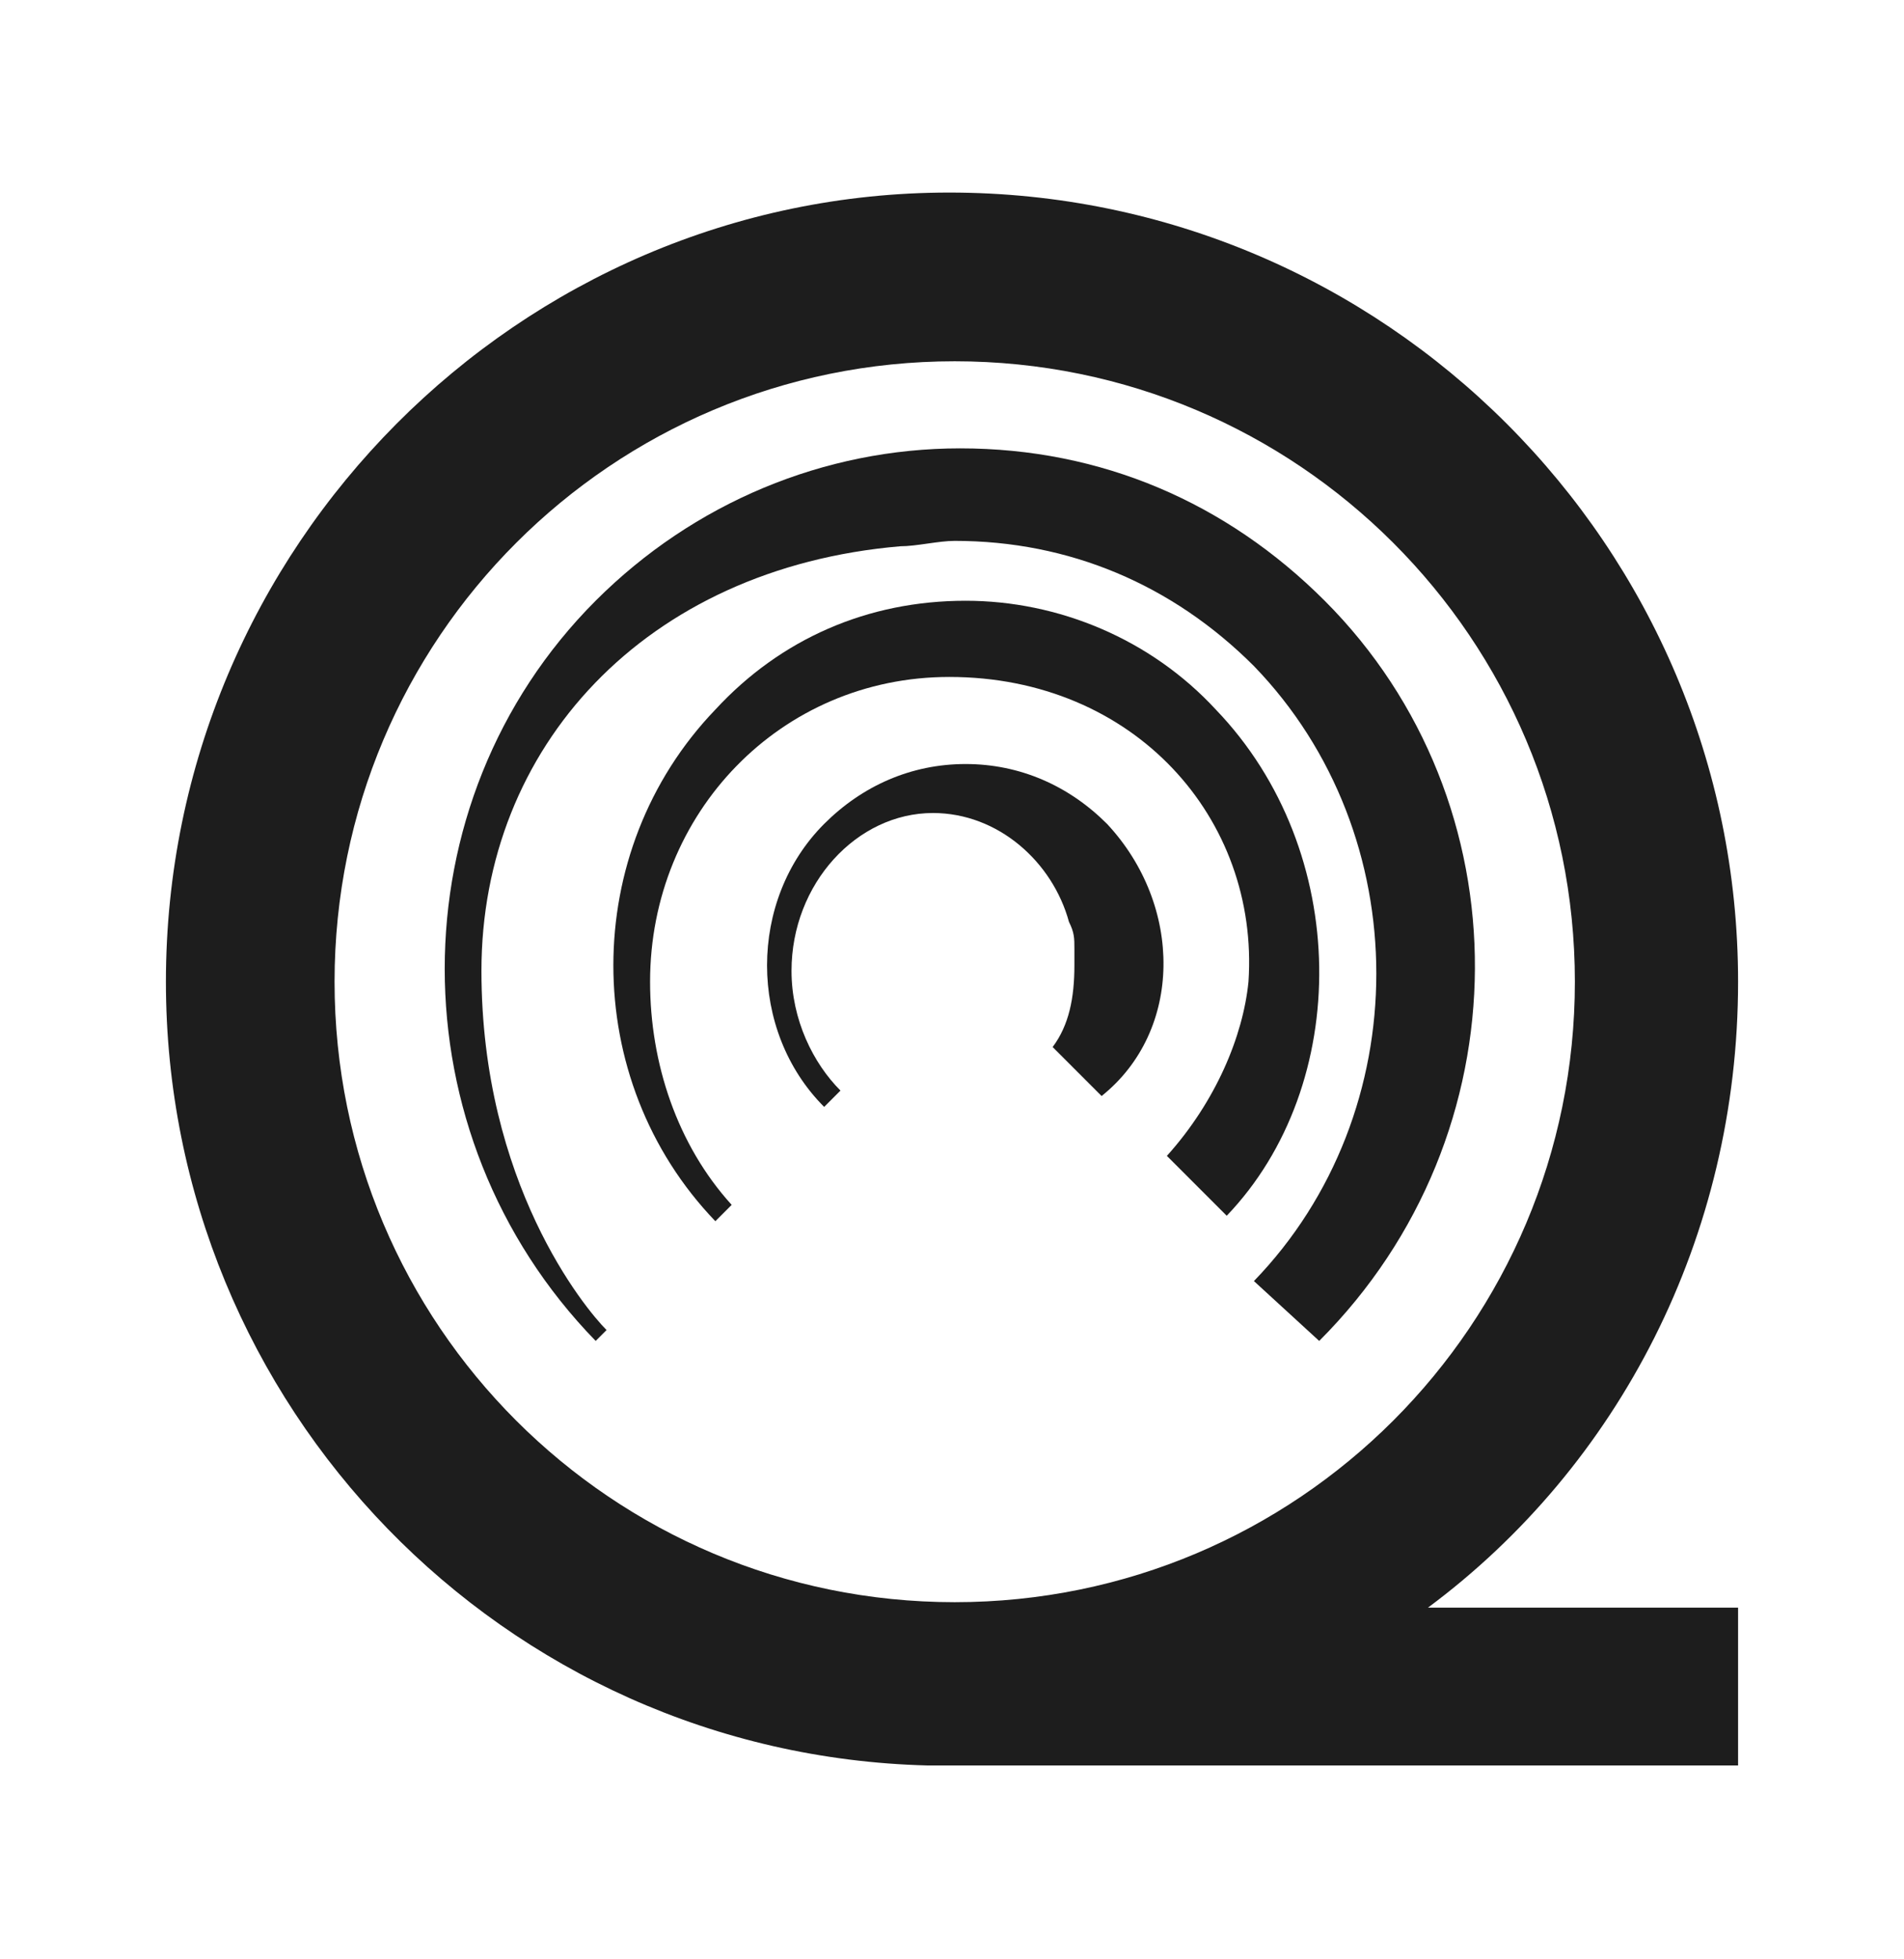 <?xml version="1.0" encoding="UTF-8"?> <svg xmlns="http://www.w3.org/2000/svg" width="35" height="36" viewBox="0 0 35 36" fill="none"><path d="M26.25 29.538C29.75 26.938 31.95 22.738 31.95 18.038C31.95 10.038 25.45 3.538 17.45 3.538C9.55 3.538 3.05 10.038 3.05 18.038C3.05 25.838 9.25 32.238 17.05 32.438H31.95V29.538H26.25ZM6.15 18.038C6.15 11.738 11.25 6.638 17.55 6.638C23.85 6.638 28.95 11.738 28.95 18.038C28.95 24.338 23.85 29.438 17.55 29.438C11.25 29.438 6.15 24.338 6.15 18.038Z" fill="#1D1D1D"></path><path d="M24.35 11.037C22.55 9.238 20.25 8.238 17.65 8.238C15.15 8.238 12.75 9.238 10.95 11.037C7.25 14.738 7.25 20.838 10.95 24.638L11.15 24.438C10.75 24.038 8.85 21.738 8.85 17.837C8.85 13.738 11.85 10.438 16.55 10.037C16.85 10.037 17.25 9.938 17.55 9.938C19.65 9.938 21.55 10.738 23.05 12.238C26.05 15.338 26.05 20.438 23.05 23.538L24.25 24.638C28.05 20.838 28.05 14.738 24.35 11.037Z" fill="#1D1D1D"></path><path d="M22.35 13.038C21.15 11.738 19.45 11.038 17.75 11.038C15.95 11.038 14.35 11.738 13.15 13.038C10.65 15.638 10.65 19.838 13.15 22.438L13.45 22.138C12.45 21.038 11.95 19.538 11.95 18.038C11.95 14.938 14.35 12.438 17.45 12.438C20.85 12.438 23.15 15.038 22.95 18.038C22.85 19.038 22.35 20.238 21.45 21.238L22.55 22.338C24.85 19.938 24.85 15.638 22.35 13.038Z" fill="#1D1D1D"></path><path d="M20.35 15.138C19.65 14.438 18.75 14.038 17.75 14.038C16.75 14.038 15.85 14.438 15.15 15.138C13.75 16.538 13.75 18.938 15.15 20.338L15.45 20.038C14.95 19.538 14.55 18.738 14.55 17.838C14.55 16.238 15.75 14.938 17.15 14.938C18.35 14.938 19.35 15.838 19.65 16.938C19.75 17.138 19.75 17.238 19.75 17.438C19.75 17.538 19.75 17.638 19.75 17.738C19.75 18.338 19.65 18.838 19.35 19.238L20.25 20.138C21.75 18.938 21.75 16.638 20.35 15.138Z" fill="#1D1D1D"></path></svg> 